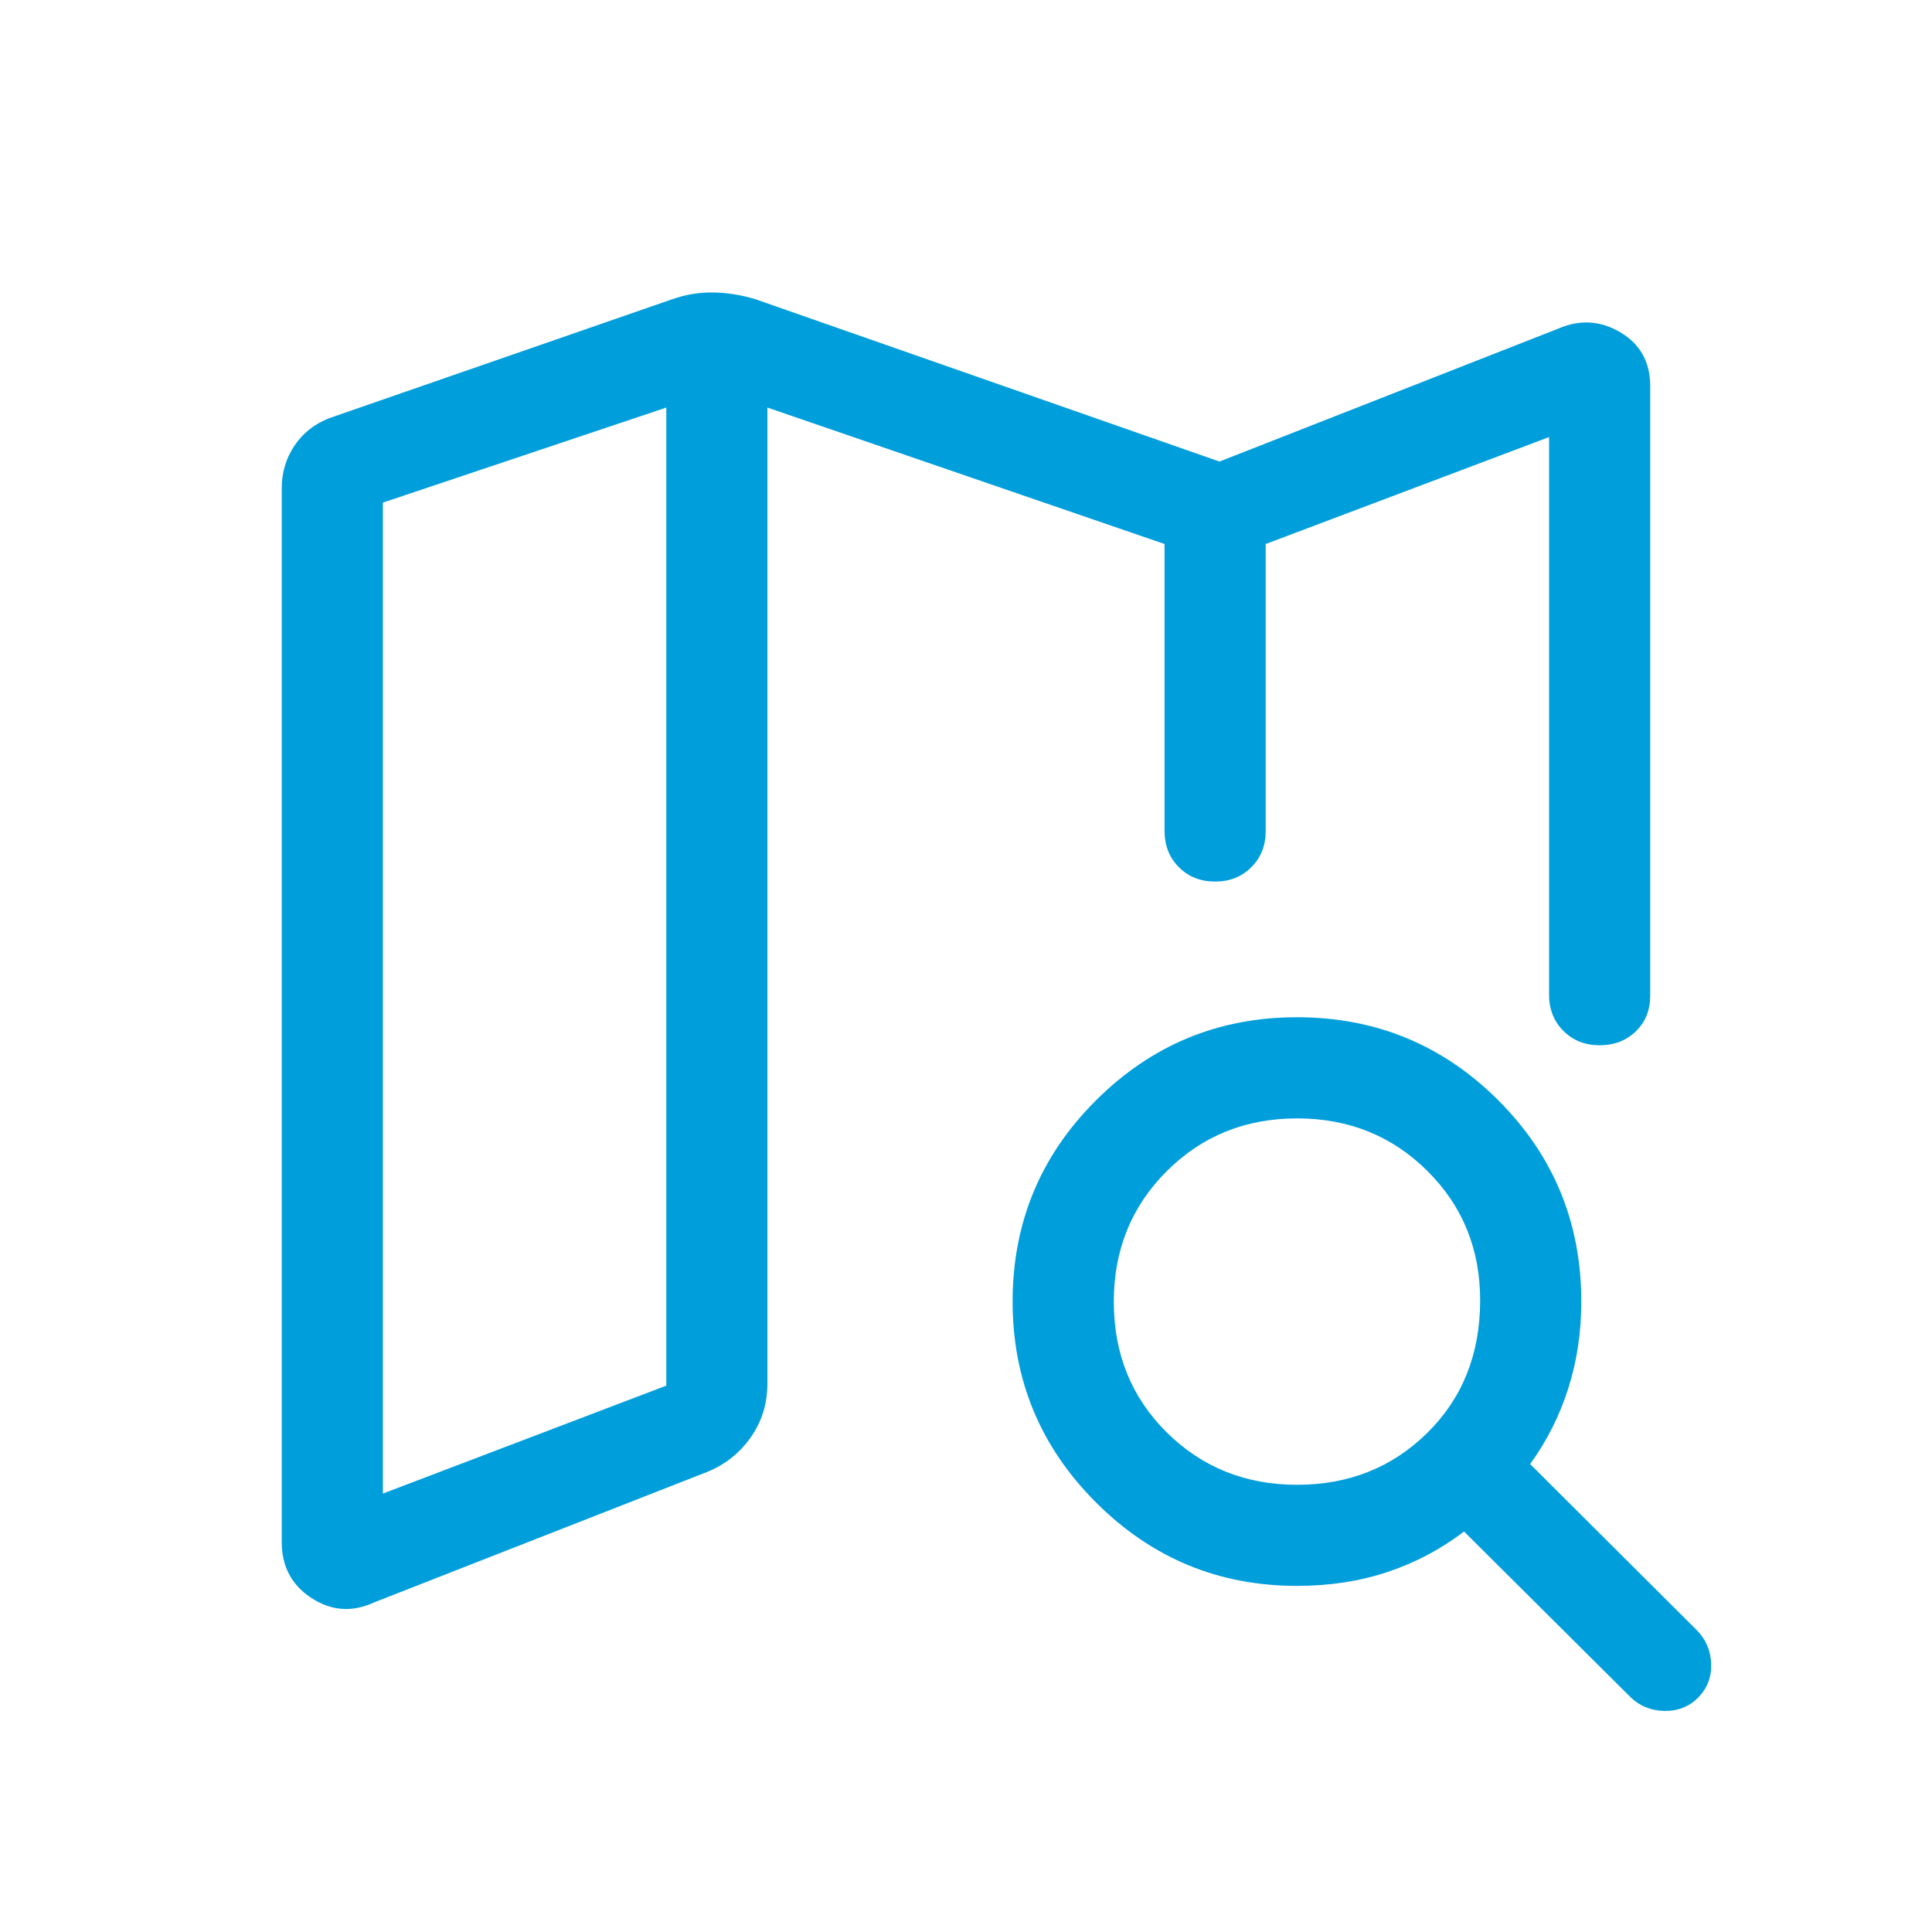 <svg width="40" height="40" viewBox="0 0 40 40" fill="none" xmlns="http://www.w3.org/2000/svg">
<mask id="mask0_25260_40664" style="mask-type:alpha" maskUnits="userSpaceOnUse" x="0" y="0" width="40" height="40">
<rect width="40" height="40" fill="#D9D9D9"/>
</mask>
<g mask="url(#mask0_25260_40664)">
<path d="M7.748 33.175C7.297 33.384 6.866 33.355 6.453 33.088C6.04 32.821 5.833 32.433 5.833 31.925V10.111C5.833 9.782 5.921 9.487 6.098 9.225C6.274 8.964 6.515 8.774 6.822 8.656L13.916 6.196C14.197 6.097 14.483 6.05 14.774 6.056C15.066 6.061 15.355 6.108 15.643 6.196L25.248 9.556L32.252 6.808C32.702 6.611 33.134 6.635 33.547 6.88C33.96 7.125 34.166 7.497 34.166 7.994V20.611C34.166 20.913 34.067 21.16 33.869 21.352C33.67 21.545 33.42 21.641 33.119 21.641C32.817 21.641 32.567 21.542 32.369 21.344C32.171 21.146 32.072 20.896 32.072 20.594V9.049L26.205 11.263V17.205C26.205 17.507 26.105 17.757 25.907 17.955C25.709 18.153 25.459 18.252 25.157 18.252C24.855 18.252 24.606 18.153 24.408 17.955C24.21 17.757 24.111 17.507 24.111 17.205V11.263L15.888 8.438V28.643C15.888 29.056 15.775 29.426 15.548 29.752C15.32 30.078 15.022 30.317 14.653 30.47L7.748 33.175ZM7.927 30.923L13.795 28.688V8.438L7.927 10.406V30.923ZM26.855 30.741C27.925 30.741 28.823 30.383 29.548 29.669C30.274 28.954 30.639 28.047 30.645 26.948C30.651 25.876 30.288 24.976 29.557 24.248C28.826 23.519 27.925 23.155 26.855 23.155C25.784 23.155 24.884 23.52 24.154 24.25C23.424 24.98 23.06 25.88 23.06 26.95C23.06 28.028 23.424 28.929 24.154 29.654C24.884 30.378 25.784 30.741 26.855 30.741ZM26.852 32.834C25.23 32.834 23.844 32.259 22.693 31.108C21.541 29.957 20.965 28.571 20.965 26.949C20.965 25.317 21.541 23.927 22.692 22.781C23.843 21.634 25.229 21.061 26.851 21.061C28.483 21.061 29.873 21.634 31.019 22.779C32.166 23.925 32.739 25.314 32.739 26.948C32.739 27.582 32.649 28.182 32.469 28.747C32.289 29.312 32.026 29.834 31.68 30.312L35.141 33.762C35.323 33.951 35.419 34.181 35.428 34.452C35.437 34.722 35.346 34.954 35.157 35.149C34.967 35.337 34.735 35.428 34.459 35.423C34.183 35.417 33.951 35.324 33.761 35.141L30.312 31.709C29.822 32.08 29.29 32.361 28.716 32.55C28.142 32.74 27.521 32.834 26.852 32.834Z" fill="#009EDB"/>
</g>
</svg>
